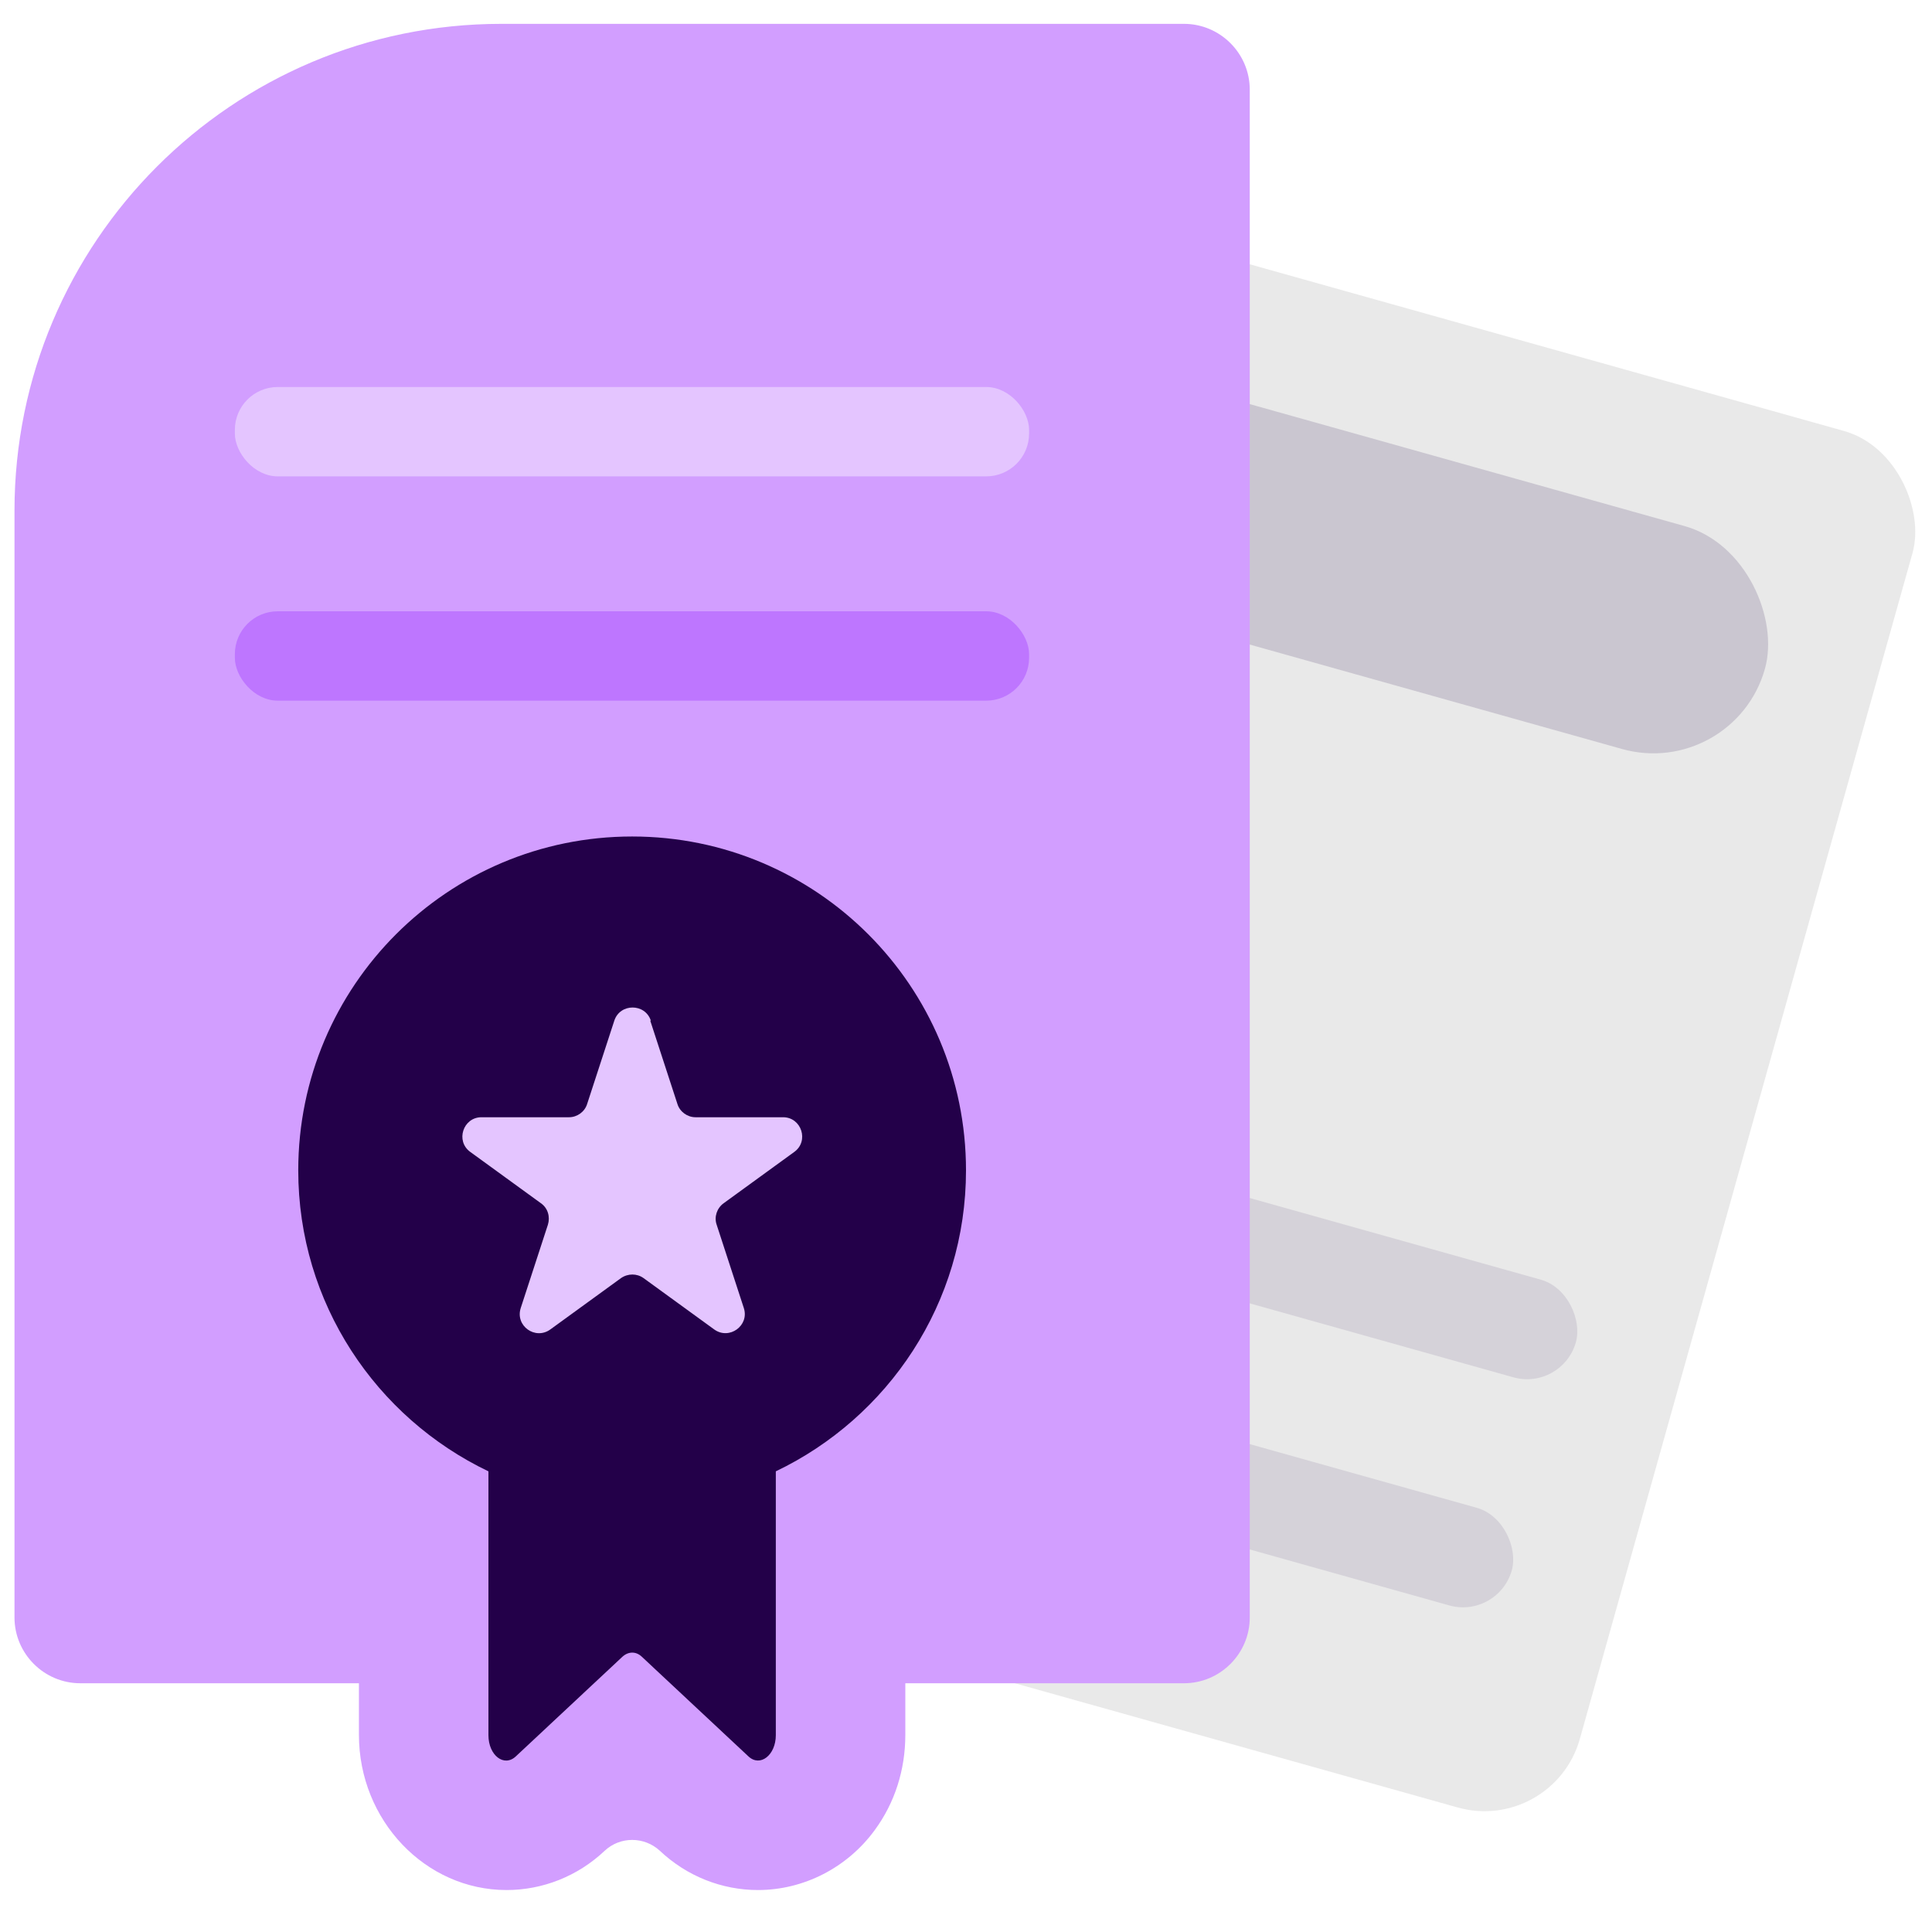 <?xml version="1.0" encoding="UTF-8"?><svg id="Layer_1" xmlns="http://www.w3.org/2000/svg" width="64" height="64" viewBox="0 0 64 64"><defs><style>.cls-1{opacity:.1;}.cls-1,.cls-2{fill:#1f0046;}.cls-3{fill:#e9e9e9;}.cls-4{fill:#e4c5ff;}.cls-5{fill:#be76ff;}.cls-6{fill:#d29eff;}.cls-7{fill:#230049;}.cls-2{opacity:.15;}</style></defs><g><rect class="cls-3" x="22.81" y="9.46" width="35.7" height="47.36" rx="3.28" ry="3.28" transform="translate(10.46 -9.75) rotate(15.67)"/><rect class="cls-2" x="30.69" y="14.5" width="28.3" height="7.67" rx="3.84" ry="3.84" transform="translate(6.62 -11.43) rotate(15.67)"/><rect class="cls-1" x="24.43" y="38.96" width="28.3" height="3.36" rx="1.68" ry="1.68" transform="translate(12.41 -8.91) rotate(15.67)"/><rect class="cls-1" x="22.31" y="46.52" width="28.3" height="3.36" rx="1.68" ry="1.68" transform="translate(14.37 -8.06) rotate(15.67)"/></g><path class="cls-6" d="M39.22,.79H16.61c-8.91,0-16.13,7.22-16.13,16.13V53.58c0,1.2,.98,2.18,2.18,2.18H39.22c1.2,0,2.18-.98,2.18-2.18V2.97c0-1.2-.98-2.18-2.18-2.18Z"/><rect class="cls-5" x="7.78" y="20.25" width="26.31" height="2.96" rx="1.42" ry="1.42"/><rect class="cls-4" x="7.78" y="12.82" width="26.31" height="2.96" rx="1.42" ry="1.42"/><path class="cls-6" d="M25.11,62.61c-1.2,0-2.36-.46-3.25-1.3h0c-.52-.48-1.32-.48-1.83,0h0c-.89,.84-2.05,1.3-3.25,1.3-2.69,0-4.89-2.31-4.89-5.14v-6.33c-3.89-2.86-6.3-7.47-6.3-12.38,0-8.47,6.89-15.35,15.35-15.35s15.35,6.89,15.35,15.35c0,4.91-2.4,9.52-6.3,12.38v6.33c0,1.16-.35,2.25-1.01,3.15-.91,1.25-2.36,1.99-3.87,1.99h0Z"/><path class="cls-7" d="M32,38.77c0-6.11-4.95-11.06-11.06-11.06s-11.06,4.95-11.06,11.06c0,4.4,2.58,8.19,6.3,9.97v8.74c0,.67,.52,1.07,.91,.7l3.53-3.3c.2-.18,.45-.18,.64,0l3.53,3.3c.39,.37,.91-.04,.91-.7v-8.74c3.72-1.78,6.3-5.57,6.3-9.97Z"/><path class="cls-4" d="M21.54,33.81l.9,2.76c.08,.26,.33,.44,.6,.44h2.9c.61,0,.87,.79,.37,1.15l-2.34,1.7c-.22,.16-.32,.45-.23,.71l.9,2.76c.19,.58-.48,1.07-.98,.71l-2.34-1.7c-.22-.16-.52-.16-.75,0l-2.34,1.7c-.5,.36-1.17-.12-.98-.71l.9-2.76c.08-.26,0-.55-.23-.71l-2.34-1.7c-.5-.36-.24-1.15,.37-1.15h2.9c.27,0,.52-.18,.6-.44l.9-2.76c.19-.58,1.02-.58,1.21,0Z"/></svg>